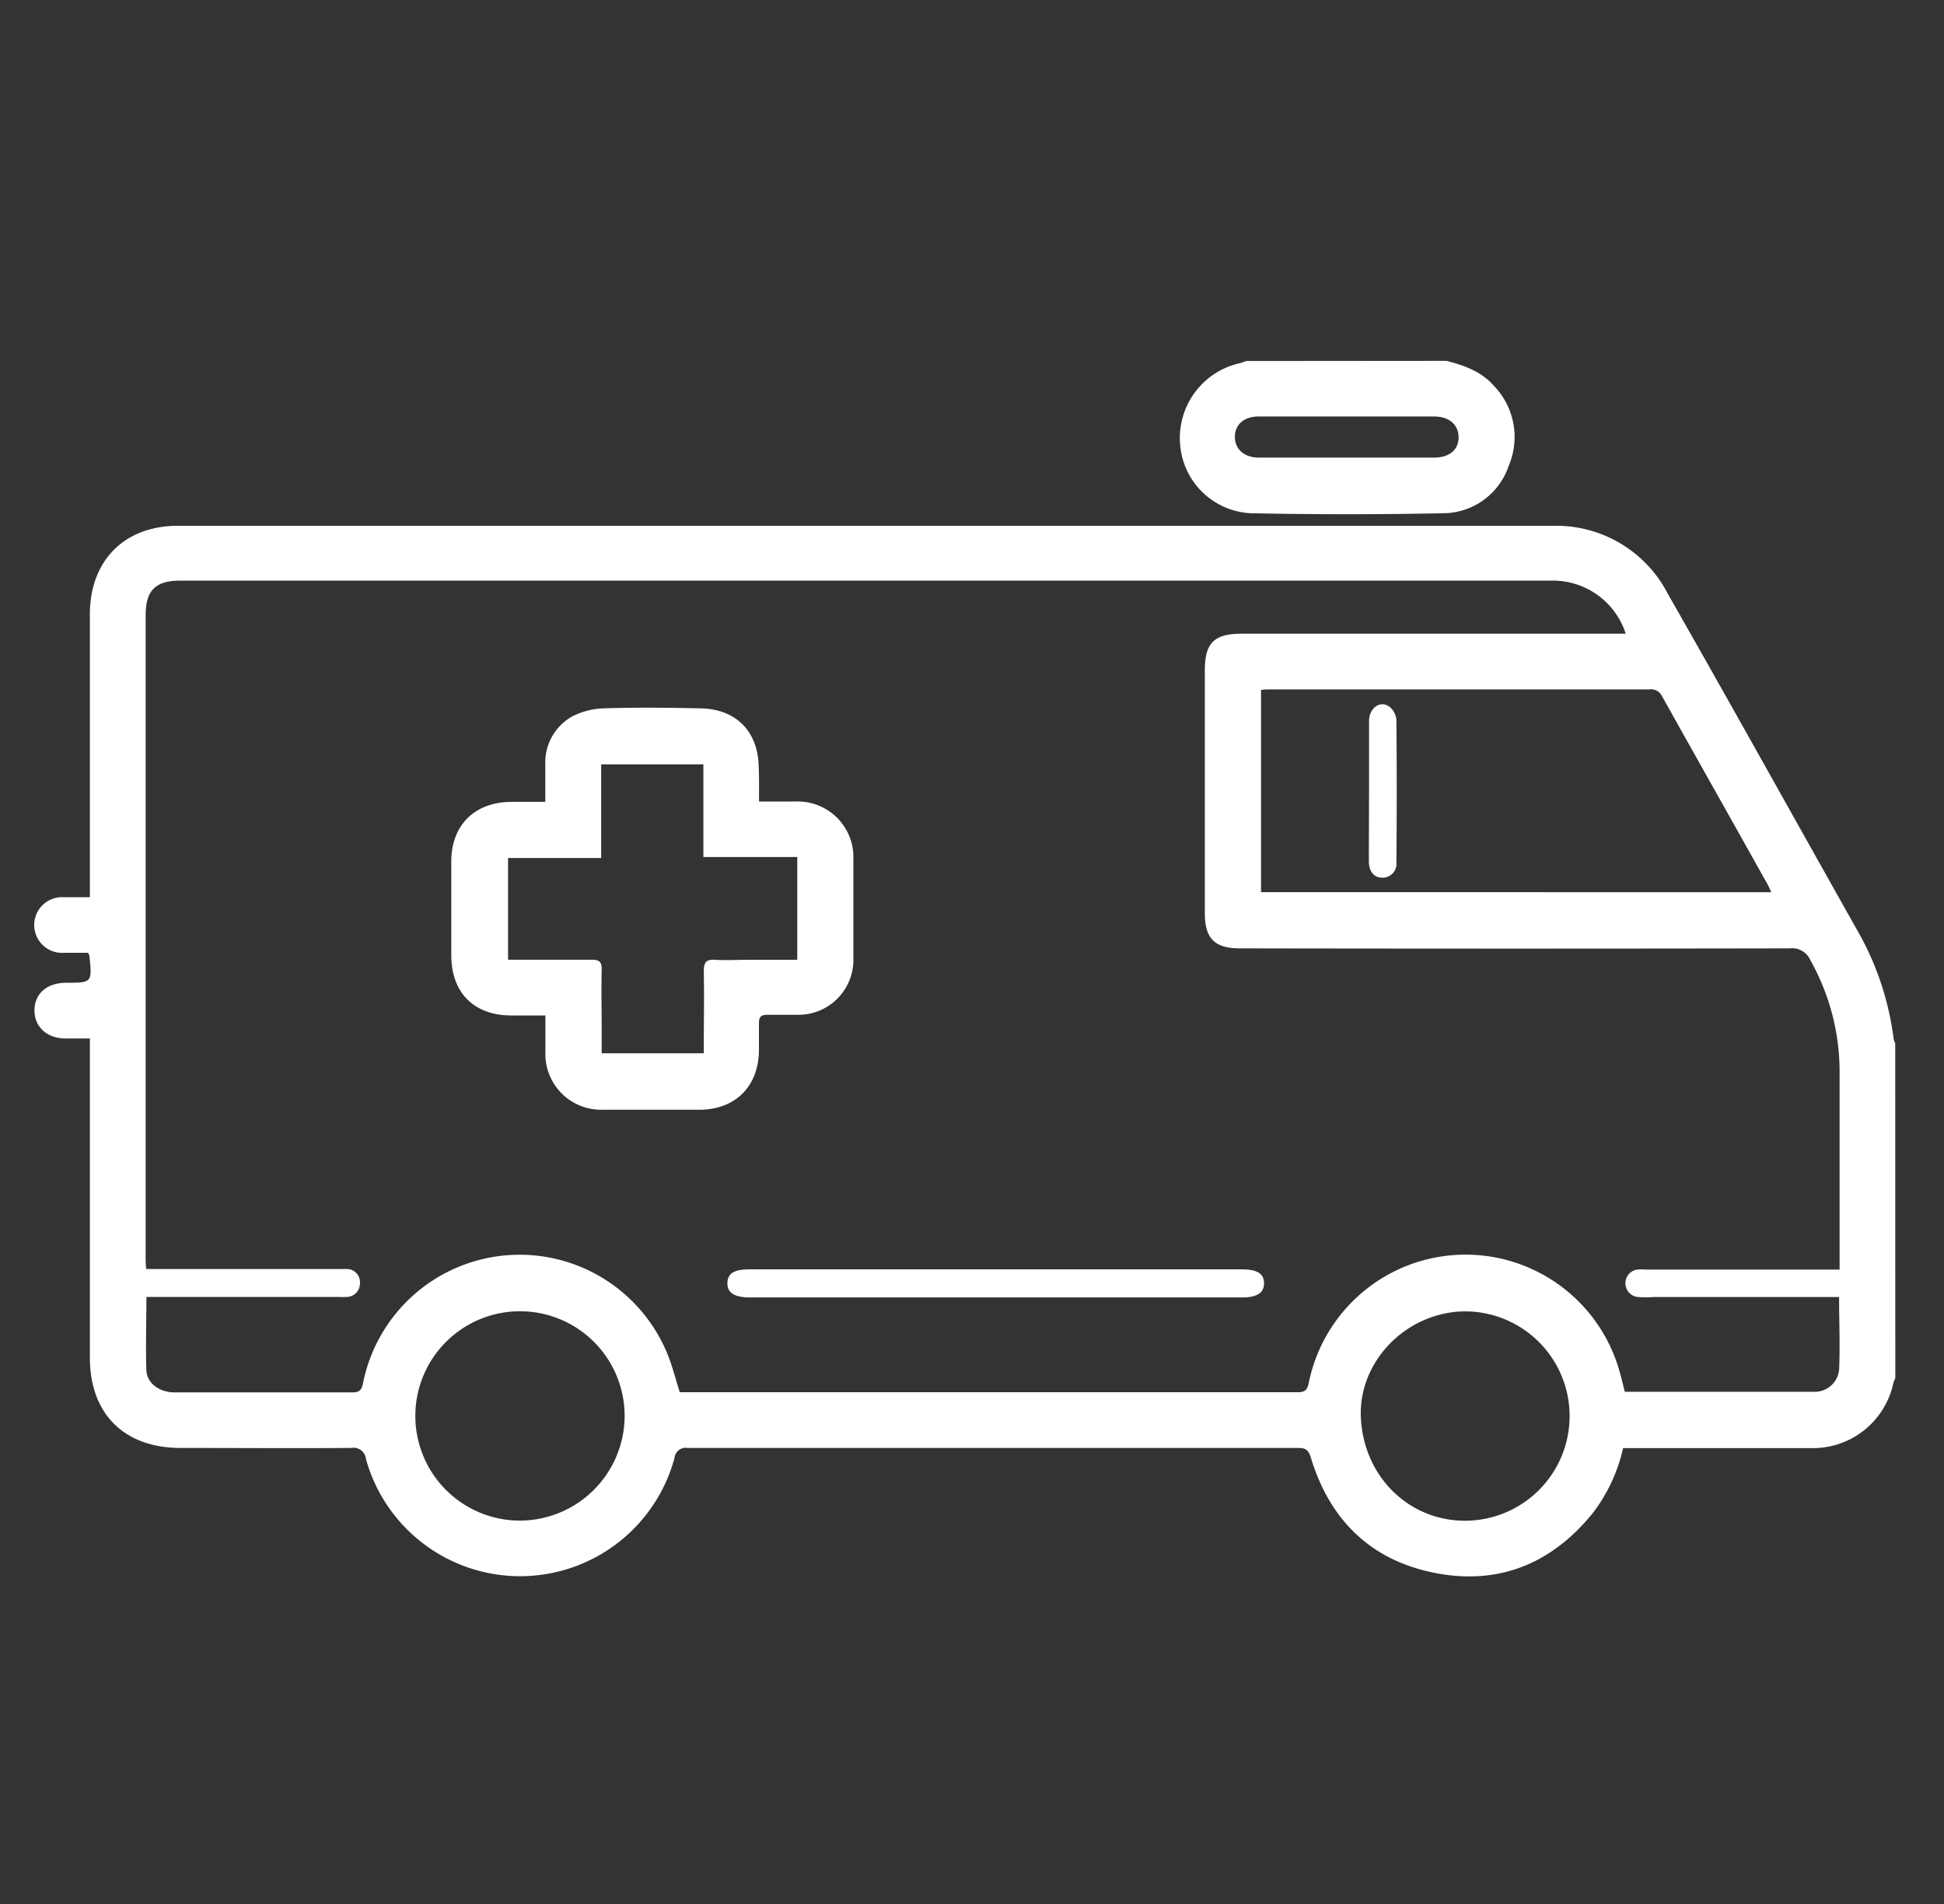 <?xml version="1.0" encoding="UTF-8"?> <svg xmlns="http://www.w3.org/2000/svg" id="Слой_1" data-name="Слой 1" viewBox="0 0 237.96 233.01"><rect x="0" y="0" width="237.96" height="233.01" fill="#333333" stroke="none"/> <defs> <style>.cls-1{fill:#fff;}</style> </defs> <title>1</title> <path class="cls-1" d="M232,168.66a4.41,4.41,0,0,0-.23.56,10.08,10.08,0,0,1-10.15,8c-7.13,0-14.25,0-21.38,0h-1.56a20.4,20.4,0,0,1-3.75,8c-5,6.13-11.41,8.77-19.15,7.3-7.91-1.5-13-6.46-15.32-14.13-.27-.89-.58-1.19-1.52-1.19q-37.38,0-74.76,0a1.38,1.38,0,0,0-1.62,1.24,19.58,19.58,0,0,1-37.77.09,1.52,1.52,0,0,0-1.8-1.33c-7,.05-13.92,0-20.87,0S11,173,11,166.13q0-18.8,0-37.57v-1.47c-1,0-2,0-2.95,0-2.32,0-3.86-1.45-3.83-3.48s1.53-3.31,3.82-3.34c3.25,0,3.25,0,2.9-3.33,0,0,0-.08-.17-.34-.88,0-1.87,0-2.87,0a3.41,3.41,0,1,1-.09-6.8c1,0,2,0,3.19,0v-1.61q0-16.52,0-33c0-5.15,2.6-9,7.11-10.34a12.63,12.63,0,0,1,3.73-.5q84.12,0,168.25,0a15.36,15.36,0,0,1,14.07,8.33C212,86.41,219.66,100.22,227.43,114a35.59,35.59,0,0,1,4.36,13.1,2.74,2.74,0,0,0,.2.59ZM83.21,170.38c.25,0,.5,0,.75,0q37.46,0,74.9,0c.92,0,1.17-.32,1.35-1.18a19.58,19.58,0,0,1,38-1.49c.25.84.44,1.7.68,2.62,7.79,0,15.54,0,23.29,0a3,3,0,0,0,2.94-2.69c.13-2.92,0-5.86,0-8.91H202.42a13.22,13.22,0,0,1-1.89,0,1.69,1.69,0,0,1-.11-3.36,5.65,5.65,0,0,1,1,0h23.76V153.7c0-7.46,0-14.92,0-22.39a27.88,27.88,0,0,0-3.57-13.79,2.45,2.45,0,0,0-2.55-1.46q-33.65.06-67.3,0c-3.06,0-4.28-1.21-4.28-4.29V82.07c0-3.4,1.13-4.52,4.57-4.52H199a9.37,9.37,0,0,0-9.2-6.49H125.65q-51.79,0-103.61,0c-3,0-4.21,1.2-4.21,4.23q0,39.28,0,78.57c0,.44,0,.89.08,1.44H38.77c1.23,0,2.45,0,3.67,0a1.61,1.61,0,0,1,1.62,1.75,1.65,1.65,0,0,1-1.58,1.67,6.58,6.58,0,0,1-.89,0H17.92c0,3.08-.1,6,0,9,.08,1.6,1.64,2.68,3.46,2.68,7.25,0,14.5,0,21.76,0,.84,0,1.13-.28,1.29-1.1A19.55,19.55,0,0,1,81.7,165.7C82.3,167.17,82.68,168.73,83.21,170.38Zm133.61-61.19c-.17-.36-.27-.63-.41-.88-4.32-7.72-8.67-15.43-13-23.17a1.47,1.47,0,0,0-1.54-.77h-46.3c-.41,0-.81,0-1.21.07v24.74ZM76.46,173.41a12.81,12.81,0,1,0-13,12.68A12.86,12.86,0,0,0,76.46,173.41Zm90.13.27c.45,7.42,6.38,12.84,13.53,12.4a12.81,12.81,0,0,0-1.42-25.58C171.7,160.93,166.17,166.94,166.59,173.68Z"></path> <path class="cls-1" d="M177.08,44.16c2.13.57,4.19,1.26,5.73,3A9,9,0,0,1,184.68,57a8.51,8.51,0,0,1-8,5.81q-11.76.24-23.52,0a9.12,9.12,0,0,1-8.7-8.36,9.38,9.38,0,0,1,7.29-10c.28-.07.54-.18.81-.27ZM164.92,56h10.62c1.86,0,3-.94,3-2.47s-1.12-2.56-3-2.56q-10.74,0-21.49,0c-1.79,0-2.88,1-2.89,2.48s1.1,2.55,2.94,2.55Z"></path> <path class="cls-1" d="M92.91,98.09h4.45a6.82,6.82,0,0,1,7.1,7.08c0,4,0,8.1,0,12.15a6.72,6.72,0,0,1-6.64,6.87c-1.3,0-2.61,0-3.92,0-.7,0-1,.23-1,1,0,1.14,0,2.28,0,3.42-.08,4.37-2.89,7.17-7.25,7.2-4,0-7.93,0-11.89,0a6.82,6.82,0,0,1-7-7c0-1.46,0-2.93,0-4.54-1.49,0-2.83,0-4.17,0-4.56,0-7.32-2.75-7.35-7.32,0-3.84,0-7.67,0-11.51,0-4.49,2.89-7.3,7.4-7.31h4.11c0-1.54,0-3,0-4.54a6.45,6.45,0,0,1,3.27-5.9,9,9,0,0,1,3.82-1c4-.13,7.92-.09,11.89,0,4.35.06,7.06,2.8,7.14,7.15C92.93,95.13,92.91,96.55,92.91,98.09ZM62.19,117.45h1.49c2.91,0,5.82,0,8.73,0,.92,0,1.26.23,1.24,1.2-.06,2.45,0,4.89,0,7.34v2.91h12.5v-1.33c0-2.91.06-5.82,0-8.72,0-1.16.36-1.46,1.44-1.39,1.3.08,2.62,0,3.92,0h6.08V104.88H86.1V93.54H73.59V105H62.19Z"></path> <path class="cls-1" d="M121.88,155.34H152c1.89,0,2.72.52,2.73,1.69s-.84,1.75-2.68,1.75H91.82c-1.92,0-2.81-.56-2.78-1.77s.86-1.67,2.74-1.67Z"></path> <path class="cls-1" d="M167.58,96.84c0-2.86,0-5.72,0-8.58,0-1.65,1.4-2.61,2.53-1.75a2.34,2.34,0,0,1,.82,1.58q.08,8.7,0,17.41a1.7,1.7,0,0,1-1.73,1.91c-1,0-1.63-.74-1.64-2C167.56,102.56,167.58,99.7,167.58,96.84Z"></path> </svg> 
